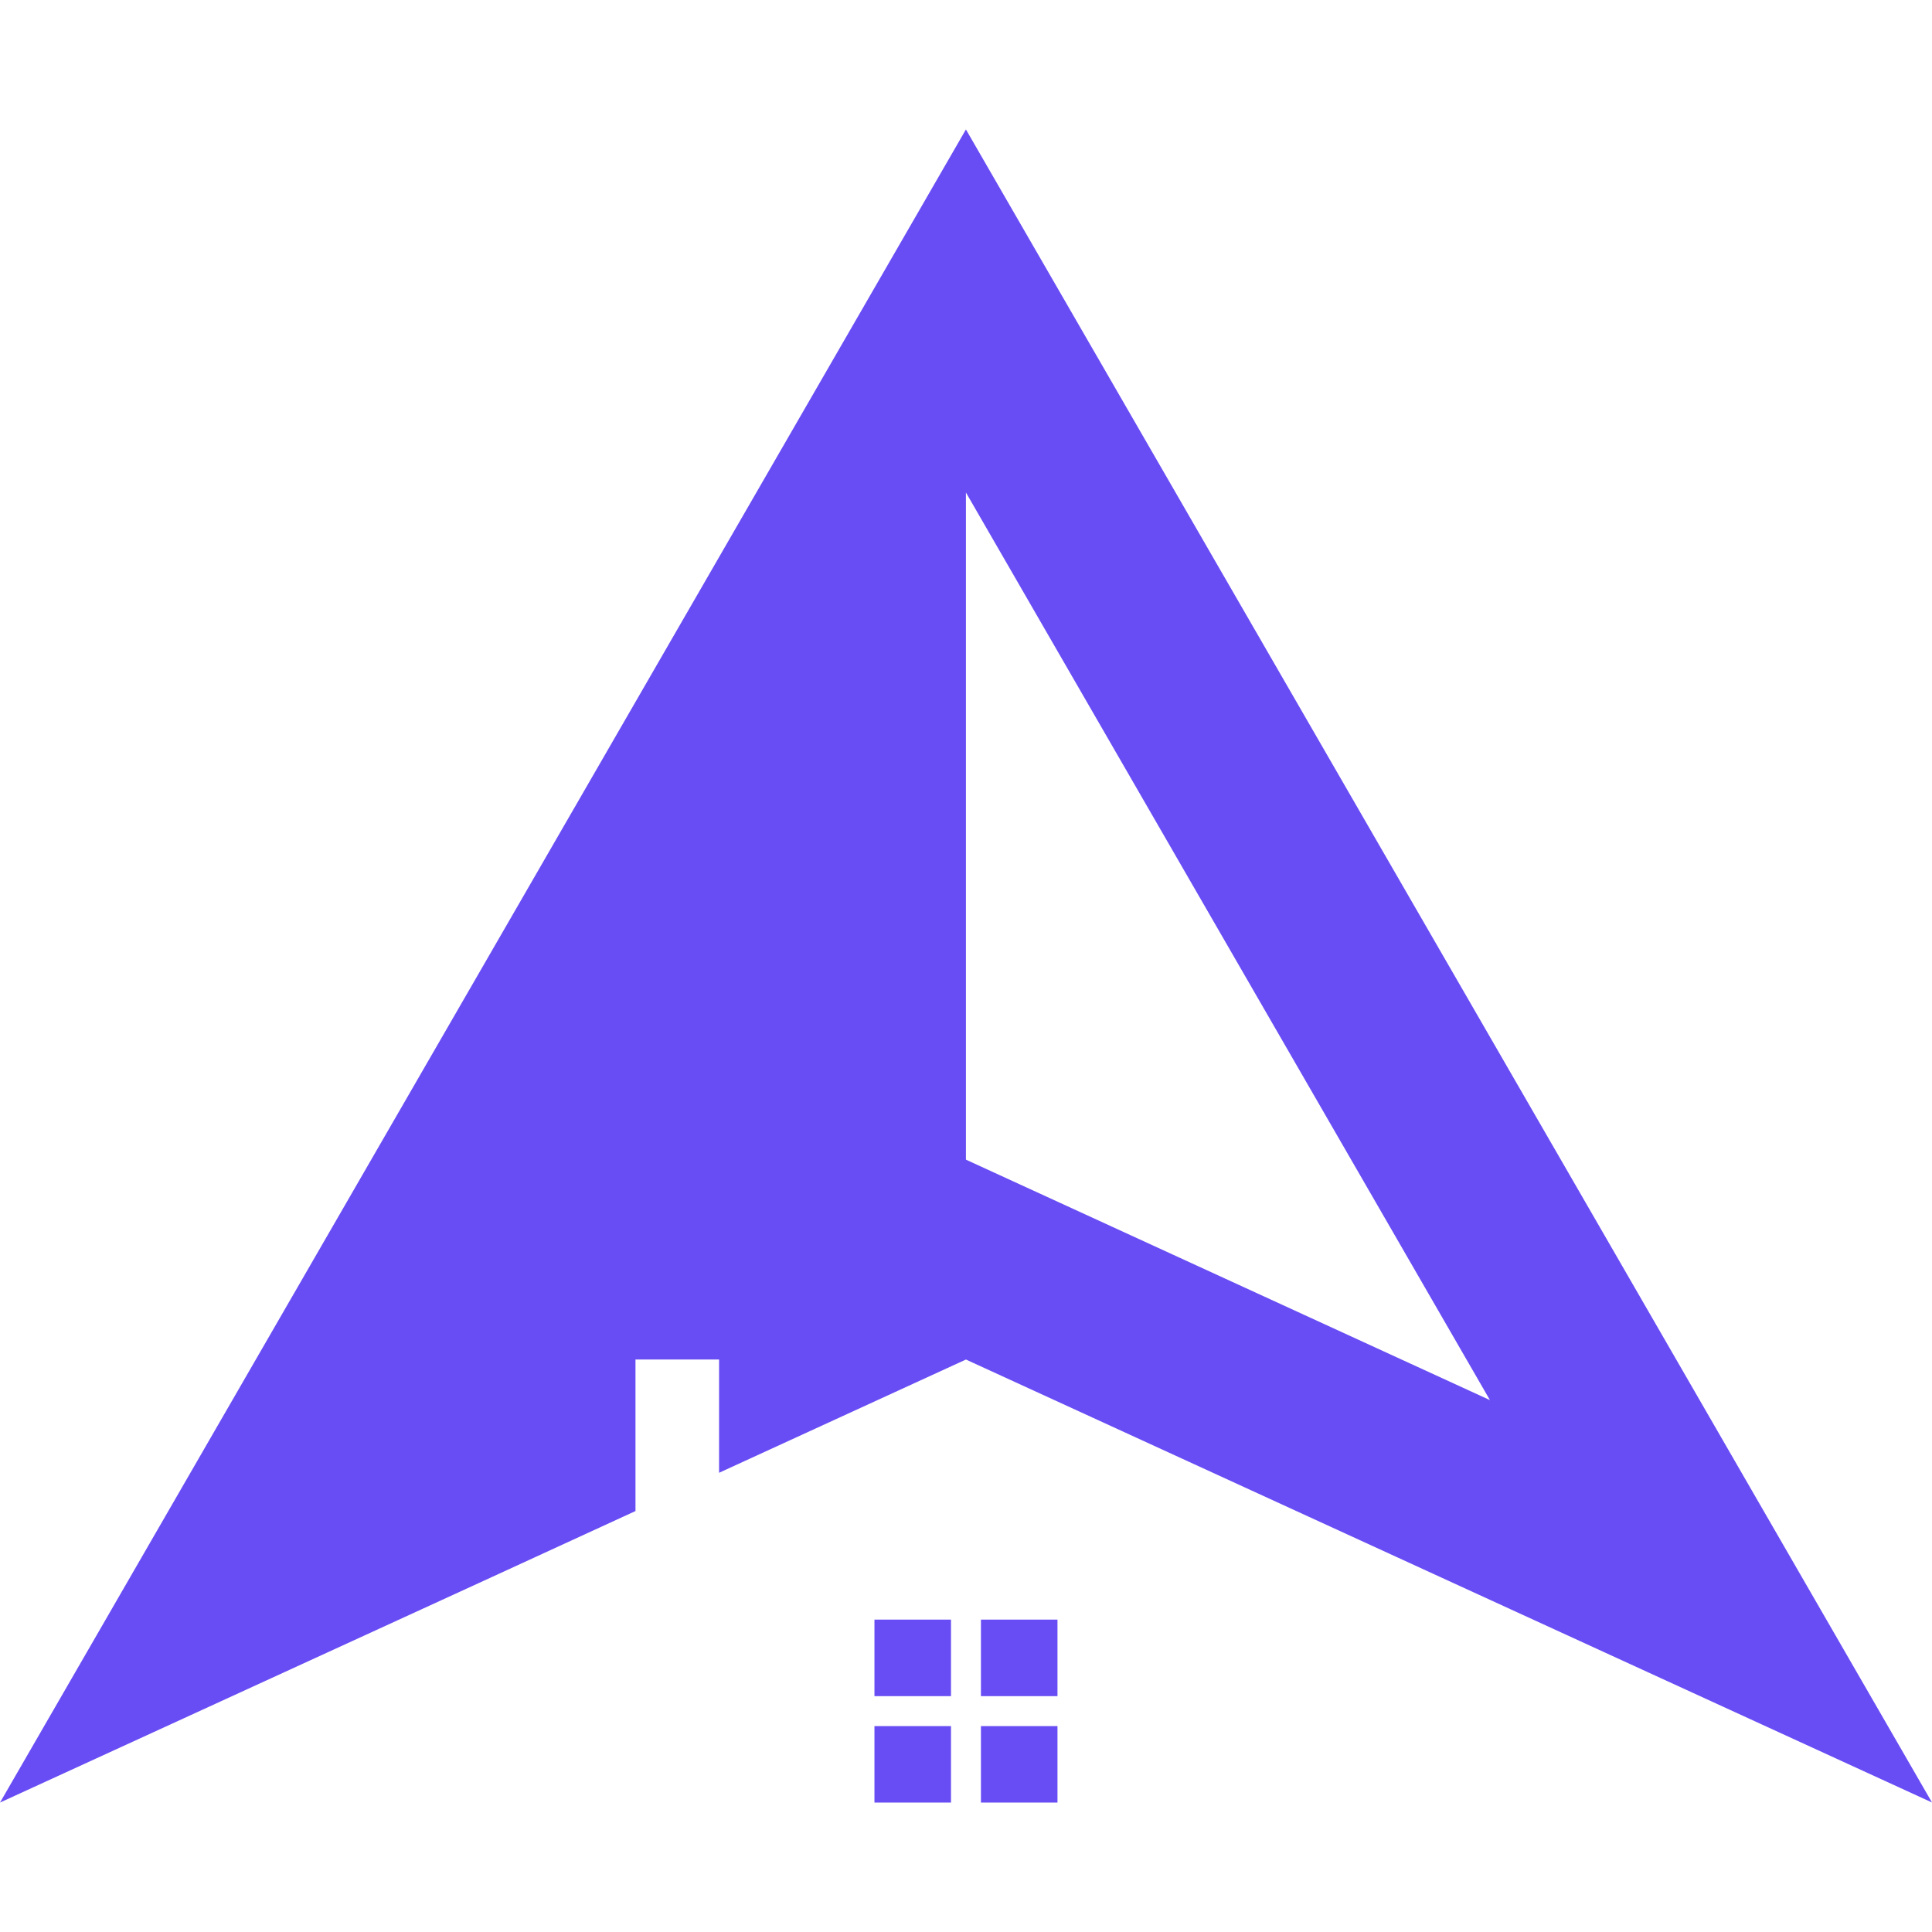 <?xml version="1.0" encoding="utf-8"?>
<!-- Generator: Adobe Illustrator 16.0.0, SVG Export Plug-In . SVG Version: 6.00 Build 0)  -->
<!DOCTYPE svg PUBLIC "-//W3C//DTD SVG 1.1//EN" "http://www.w3.org/Graphics/SVG/1.1/DTD/svg11.dtd">
<svg version="1.1" id="Calque_1" xmlns="http://www.w3.org/2000/svg" xmlns:xlink="http://www.w3.org/1999/xlink" x="0px" y="0px"
	 width="26px" height="26px" viewBox="0 0 26 26" enable-background="new 0 0 26 26" xml:space="preserve">
<g>
	<path fill-rule="evenodd" clip-rule="evenodd" fill="#684DF4" d="M19.5,21.277l6.5,2.98l-6.5-11.257L12.999,1.742L6.5,13.001
		L0,24.258l6.5-2.98l2.052-0.943v-2.039h1.125v1.524l3.322-1.524L19.5,21.277z M12.999,15.606V6.628l7.052,12.214L12.999,15.606z"/>
	<path fill-rule="evenodd" clip-rule="evenodd" fill="#684DF4" d="M14.231,23.229v1.029h-1.03v-1.029H14.231z M13.201,21.796h1.03
		v1.03h-1.03V21.796z M12.798,23.229v1.029h-1.03v-1.029H12.798z M11.768,21.796h1.03v1.03h-1.03V21.796z"/>
</g>
</svg>
